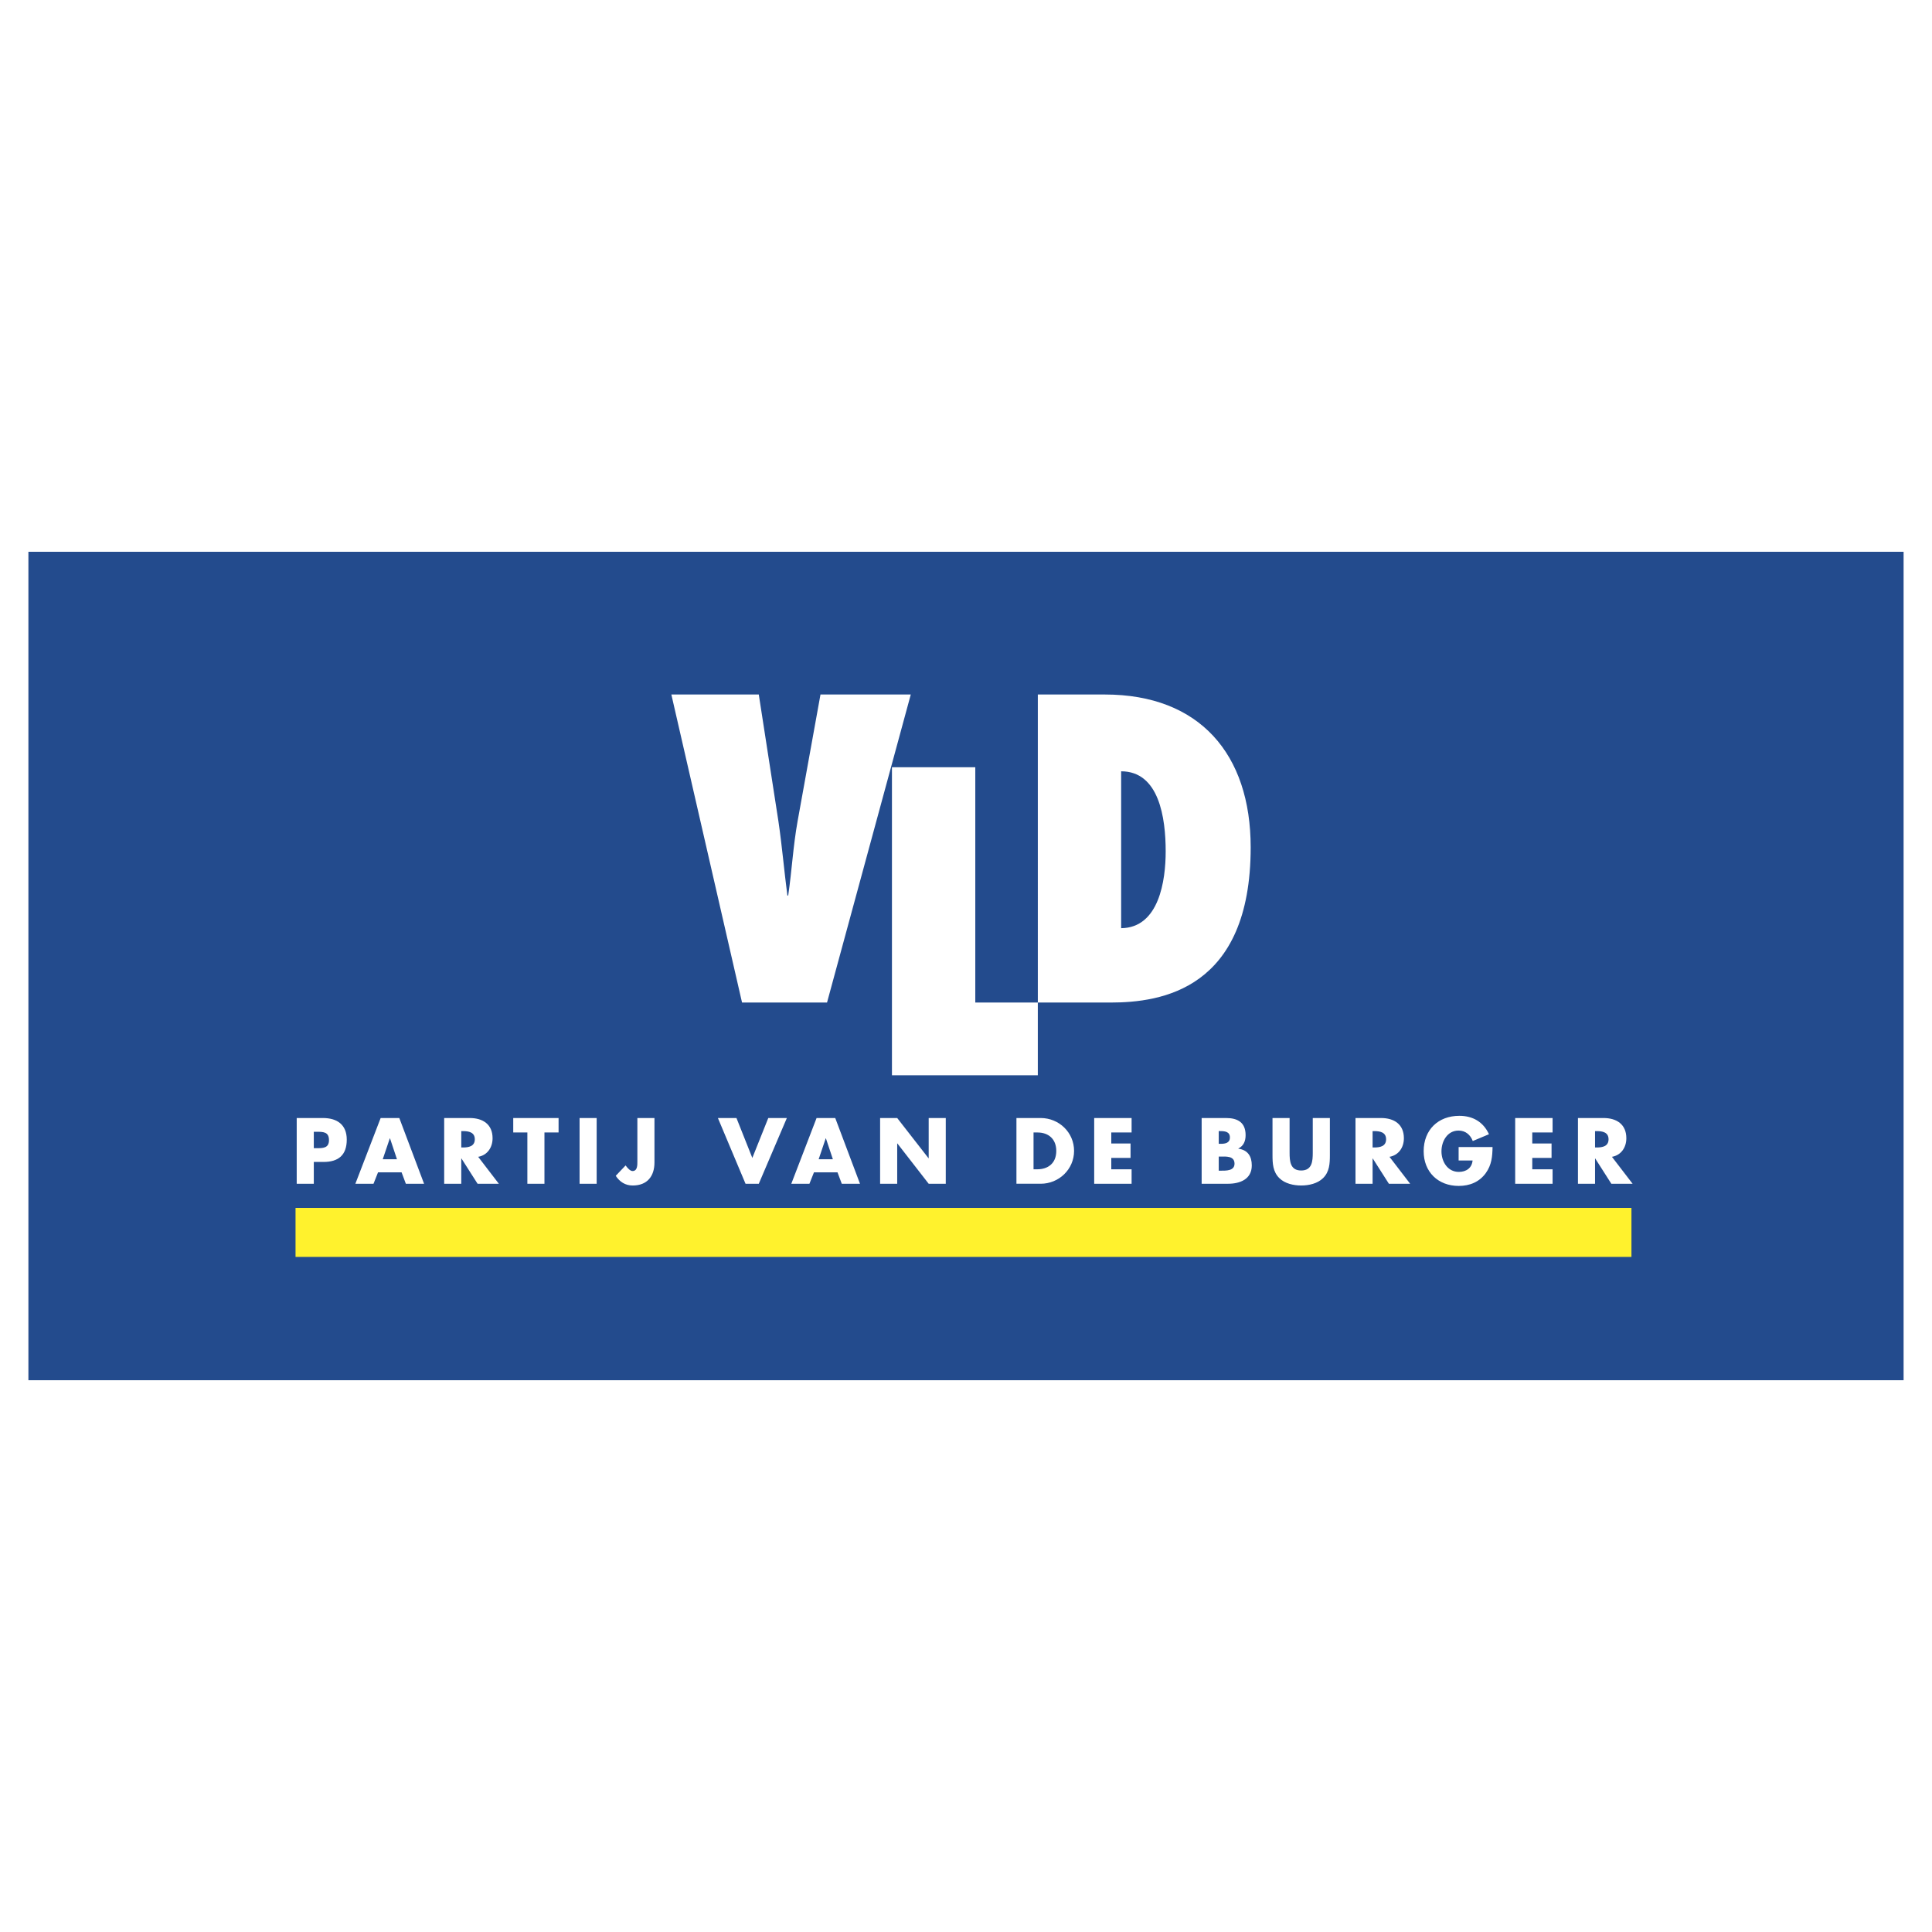 <svg xmlns="http://www.w3.org/2000/svg" width="2500" height="2500" viewBox="0 0 192.756 192.756"><g fill-rule="evenodd" clip-rule="evenodd"><path fill="#fff" d="M0 0h192.756v192.756H0V0z"/><path fill="#234b8d" d="M189.922 137.705V55.051H2.834v82.654h187.088z"/><path d="M74.033 100.023L66.981 69.29h8.723l1.957 12.636c.367 2.486.571 4.932.896 7.419h.082c.367-2.487.49-4.933.938-7.419L81.86 69.29h9.009l-8.356 30.733h-8.48zM88.99 107.279V76.546h8.315v23.477h6.238v7.256H88.99zM103.543 69.291h6.684c9.457 0 14.553 5.951 14.553 15.244 0 14.186-8.928 15.489-13.98 15.489h-7.256V69.291h-.001zm8.314 23.315c3.791-.041 4.443-4.769 4.443-7.663 0-3.343-.652-7.99-4.443-7.99v15.653zM29.603 111.545h2.609c1.41 0 2.384.652 2.384 2.156 0 1.549-.835 2.227-2.322 2.227h-.966v2.176h-1.705v-6.559zm1.705 3.01h.287c.617 0 1.227 0 1.227-.801 0-.826-.565-.836-1.227-.836h-.287v1.637zM37.717 116.963l-.452 1.141h-1.81l2.523-6.559h1.861l2.471 6.559h-1.818l-.426-1.141h-2.349zm1.193-3.393h-.018l-.705 2.088h1.418l-.695-2.088zM49.771 118.104h-2.123l-1.609-2.523h-.018v2.523h-1.705v-6.559h2.549c1.296 0 2.279.617 2.279 2.018 0 .904-.504 1.688-1.435 1.854l2.062 2.687zm-3.749-3.62h.166c.556 0 1.183-.104 1.183-.818 0-.713-.626-.816-1.183-.816h-.166v1.634zM54.32 118.104h-1.705v-5.116h-1.409v-1.443h4.523v1.443H54.32v5.116zM59.529 118.104h-1.704v-6.559h1.704v6.559zM65.296 111.545v4.428c0 1.383-.722 2.305-2.175 2.305-.731 0-1.296-.365-1.688-.967l.983-1.035c.191.262.461.559.688.559.504 0 .487-.602.487-.967v-4.322h1.705v-.001zM75.06 115.527l1.592-3.982h1.853l-2.801 6.559h-1.322l-2.757-6.559h1.852l1.583 3.982zM81.21 116.963l-.453 1.141h-1.809l2.522-6.559h1.862l2.47 6.559h-1.818l-.427-1.141H81.21zm1.191-3.393h-.018l-.705 2.088h1.418l-.695-2.088zM87.809 111.545h1.705l3.123 4.01h.018v-4.01h1.704v6.559h-1.704l-3.123-4.02h-.018v4.02h-1.705v-6.559zM101.41 111.545h2.418c1.826 0 3.332 1.436 3.332 3.279s-1.514 3.279-3.332 3.279h-2.418v-6.558zm1.705 5.115h.383c1.018 0 1.887-.559 1.887-1.836 0-1.176-.773-1.836-1.869-1.836h-.4v3.672h-.001zM110.873 112.988v1.096h1.922v1.443h-1.922v1.133h2.027v1.444h-3.732v-6.559h3.732v1.443h-2.027zM119.889 118.104v-6.559h2.436c1.166 0 1.949.451 1.949 1.705 0 .59-.191 1.068-.723 1.338v.018c.939.123 1.34.758 1.34 1.67 0 1.375-1.174 1.828-2.375 1.828h-2.627zm1.705-1.305h.219c.504 0 1.355.025 1.355-.697 0-.791-.844-.713-1.4-.713h-.174v1.41zm0-2.68h.191c.453 0 .922-.078.922-.635 0-.6-.529-.635-.99-.635h-.123v1.27zM132.682 111.545v3.688c0 .844-.033 1.68-.686 2.314-.549.539-1.41.73-2.176.73s-1.627-.191-2.174-.73c-.652-.635-.688-1.471-.688-2.314v-3.688h1.705v3.453c0 .852.061 1.783 1.156 1.783s1.156-.932 1.156-1.783v-3.453h1.707zM140.691 118.104h-2.121l-1.609-2.523h-.018v2.523h-1.705v-6.559h2.549c1.295 0 2.279.617 2.279 2.018 0 .904-.506 1.688-1.436 1.854l2.061 2.687zm-3.748-3.62h.164c.557 0 1.184-.104 1.184-.818 0-.713-.627-.816-1.184-.816h-.164v1.634zM148.912 114.441c-.018.957-.088 1.773-.67 2.592-.645.896-1.609 1.287-2.705 1.287-2.062 0-3.498-1.4-3.498-3.461 0-2.133 1.445-3.533 3.559-3.533 1.348 0 2.393.609 2.957 1.836l-1.617.678c-.236-.625-.73-1.043-1.418-1.043-1.123 0-1.705 1.07-1.705 2.07 0 1.018.607 2.053 1.73 2.053.74 0 1.305-.383 1.375-1.139h-1.393v-1.34h3.385zM152.875 112.988v1.096h1.924v1.443h-1.924v1.133h2.027v1.444h-3.732v-6.559h3.732v1.443h-2.027zM162.885 118.104h-2.121l-1.609-2.523h-.018v2.523h-1.705v-6.559h2.549c1.297 0 2.279.617 2.279 2.018 0 .904-.506 1.688-1.436 1.854l2.061 2.687zm-3.748-3.62h.166c.557 0 1.182-.104 1.182-.818 0-.713-.625-.816-1.182-.816h-.166v1.634z" fill="#fff"/><path fill="#fff22d" d="M162.77 125.402v-4.89H29.486v4.89H162.77z"/></g></svg>